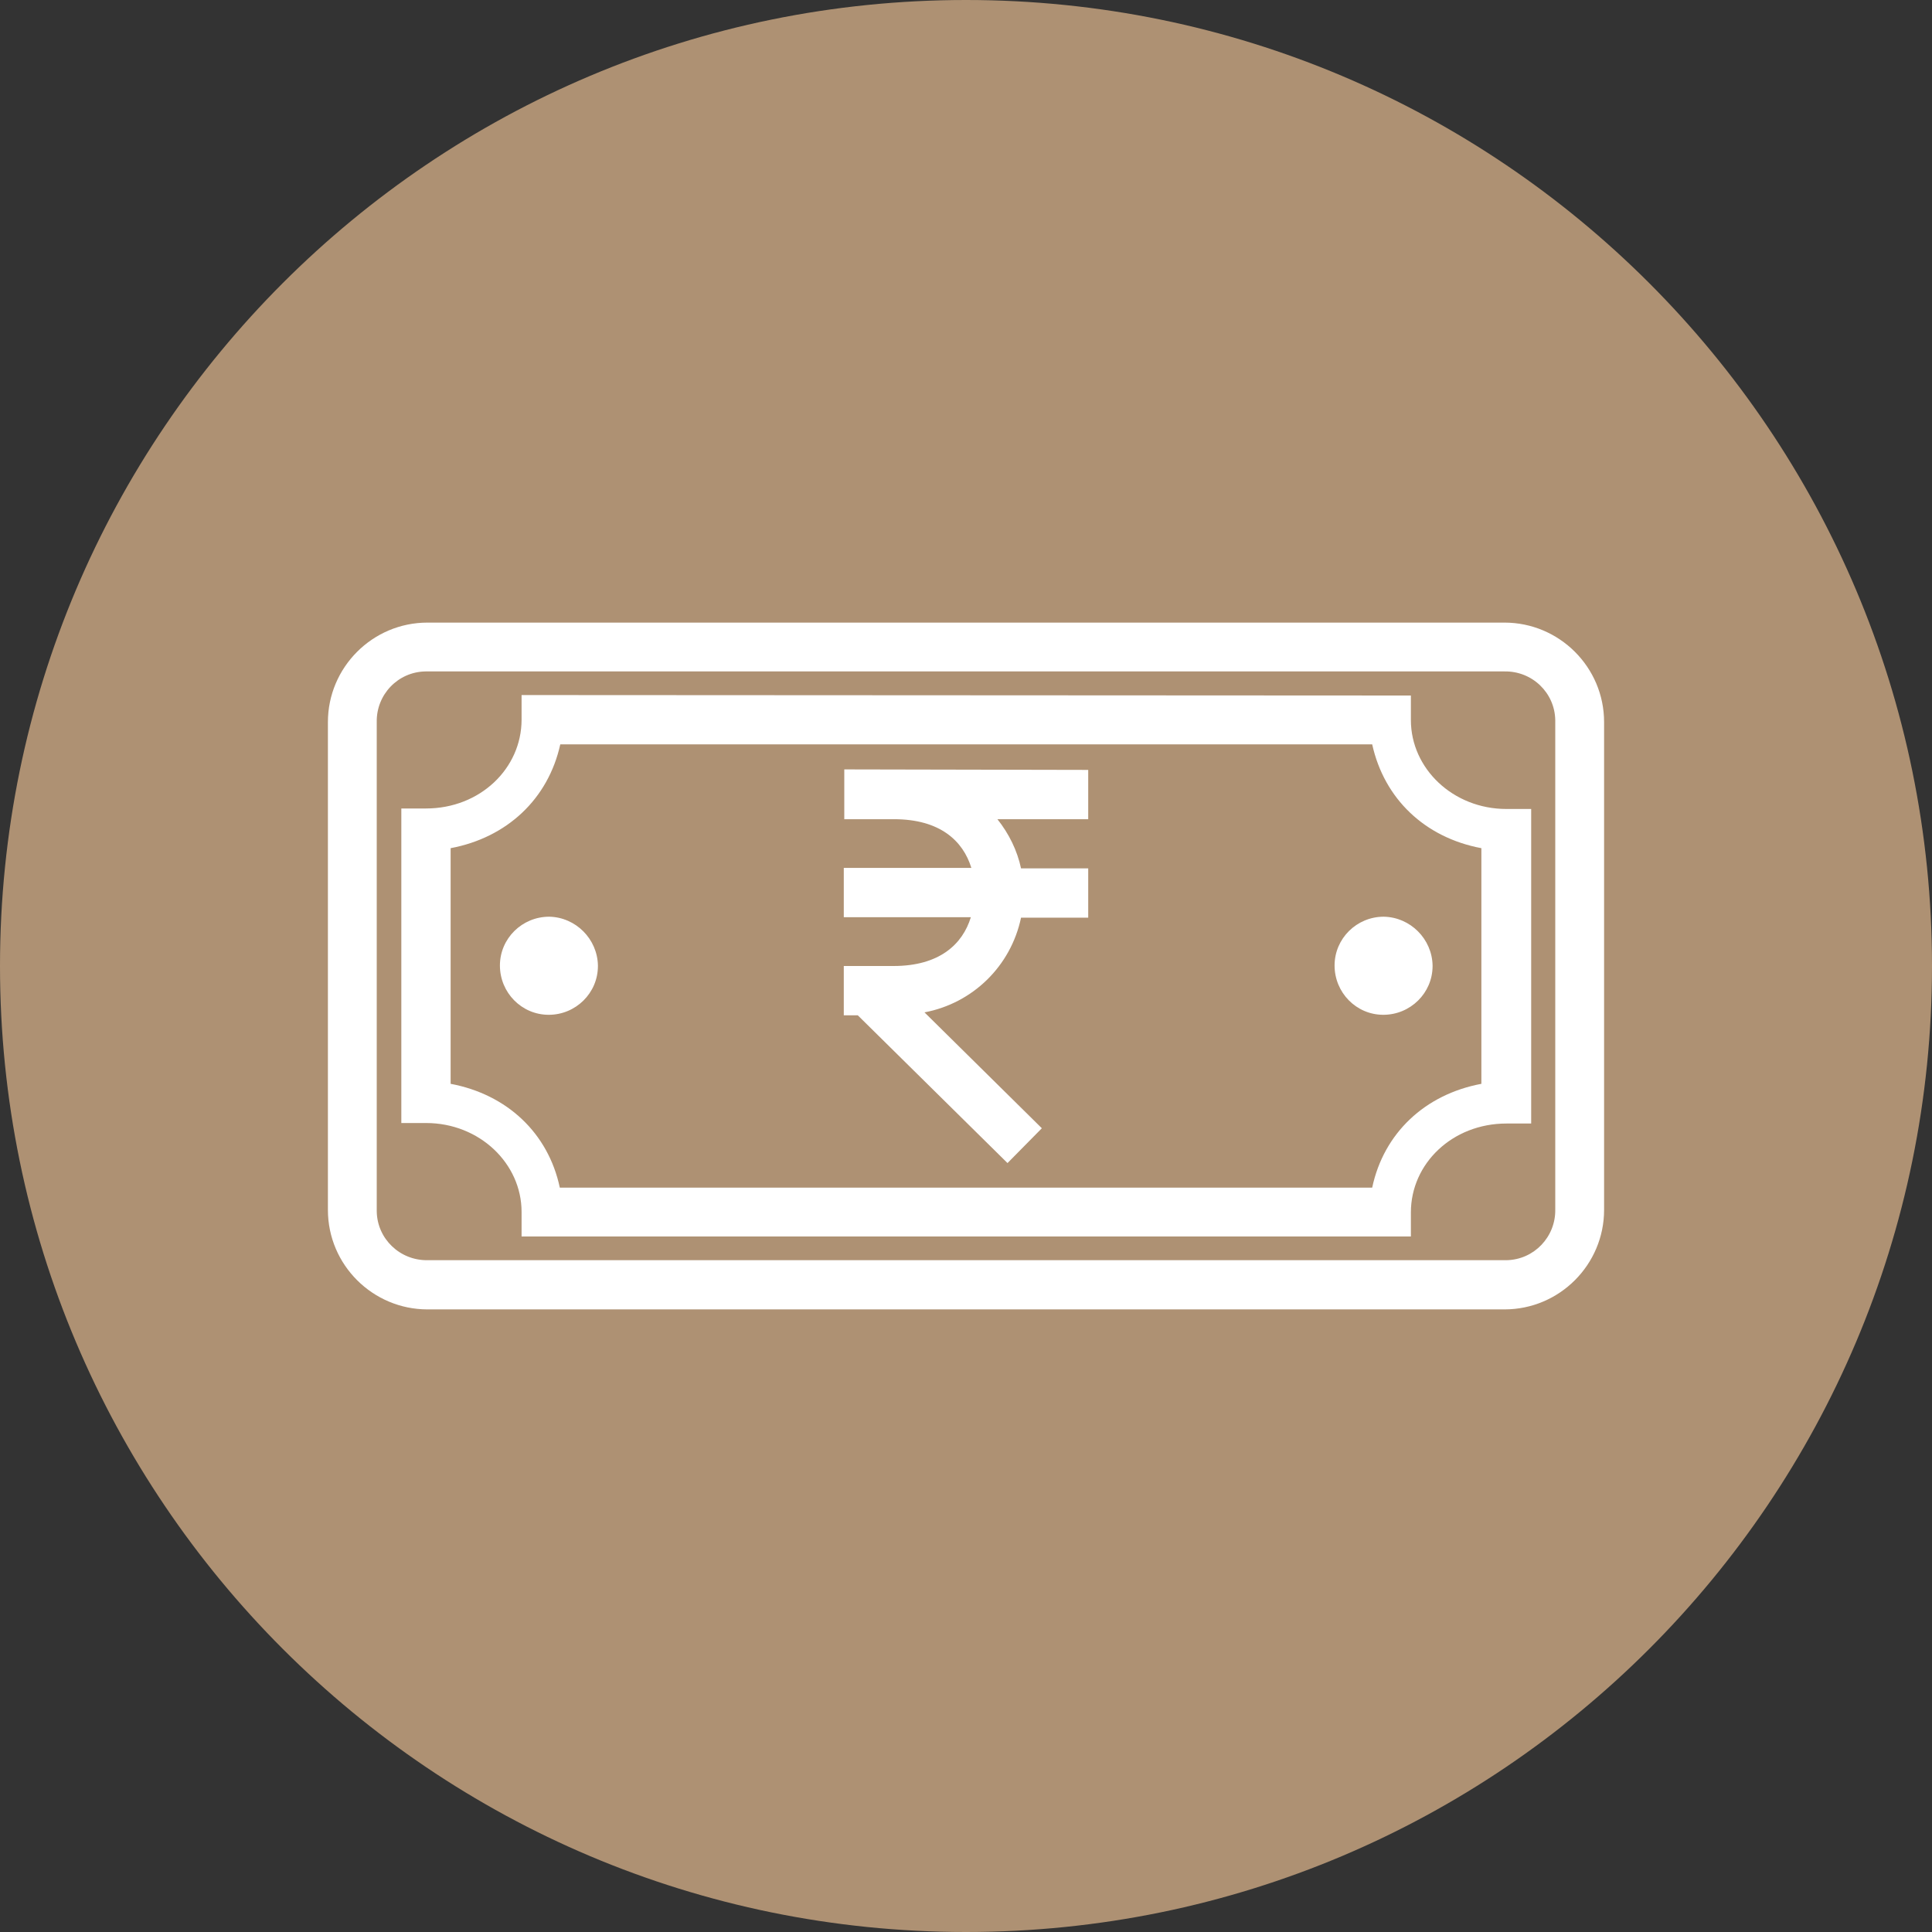 <?xml version="1.0" encoding="UTF-8"?>
<svg xmlns="http://www.w3.org/2000/svg" xmlns:xlink="http://www.w3.org/1999/xlink" width="62pt" height="62pt" viewBox="0 0 62 62" version="1.1">
<rect x="0" y="0" width="62" height="62" fill="#333333" stroke="none"/>
<g id="surface1">
<path style=" stroke:none;fill-rule:nonzero;fill:rgb(68.235%,56.863%,45.098%);fill-opacity:1;" d="M 62 31 C 62 48.121 48.121 62 31 62 C 13.879 62 0 48.121 0 31 C 0 13.879 13.879 0 31 0 C 48.121 0 62 13.879 62 31 Z M 62 31 "/>
<path style=" stroke:none;fill-rule:nonzero;fill:rgb(100%,100%,100%);fill-opacity:1;" d="M 13.719 19.98 C 11.949 19.98 10.523 21.422 10.523 23.172 L 10.523 38.828 C 10.523 40.594 11.965 42.02 13.719 42.02 L 48.281 42.02 C 50.051 42.02 51.477 40.578 51.477 38.828 L 51.477 23.172 C 51.477 21.406 50.035 19.98 48.281 19.98 Z M 13.719 21.547 L 48.281 21.547 C 49.164 21.531 49.895 22.227 49.91 23.109 C 49.91 23.125 49.91 23.141 49.91 23.156 L 49.91 38.812 C 49.926 39.695 49.227 40.426 48.344 40.441 C 48.328 40.441 48.297 40.441 48.281 40.441 L 13.719 40.441 C 12.836 40.453 12.105 39.758 12.09 38.875 C 12.09 38.859 12.09 38.844 12.09 38.828 L 12.09 23.172 C 12.074 22.289 12.773 21.559 13.656 21.547 C 13.672 21.547 13.703 21.547 13.719 21.547 Z M 16.738 22.305 L 16.738 23.094 C 16.738 24.66 15.406 25.945 13.672 25.945 L 12.879 25.945 L 12.879 36.039 L 13.672 36.039 C 15.391 36.039 16.738 37.34 16.738 38.891 L 16.738 39.68 L 45.277 39.68 L 45.277 38.906 C 45.277 37.34 46.609 36.055 48.344 36.055 L 49.137 36.055 L 49.137 25.961 L 48.344 25.961 C 46.625 25.961 45.277 24.66 45.277 23.109 L 45.277 22.32 Z M 17.98 23.887 L 44.035 23.887 C 44.422 25.637 45.727 26.879 47.539 27.219 L 47.539 34.781 C 45.727 35.121 44.406 36.363 44.035 38.113 L 17.965 38.113 C 17.594 36.363 16.273 35.121 14.461 34.781 L 14.461 27.219 C 16.273 26.879 17.594 25.637 17.98 23.887 Z M 27.094 24.691 L 27.094 26.289 L 28.691 26.289 C 30.164 26.289 30.906 26.984 31.172 27.852 L 27.078 27.852 L 27.078 29.434 L 31.156 29.434 C 30.891 30.301 30.148 31 28.676 31 L 27.078 31 L 27.078 32.582 L 27.527 32.582 L 32.332 37.324 L 33.434 36.207 L 29.668 32.488 C 31.219 32.195 32.441 31 32.766 29.449 L 34.922 29.449 L 34.922 27.867 L 32.766 27.867 C 32.645 27.297 32.379 26.754 32.008 26.289 L 34.922 26.289 L 34.922 24.707 Z M 17.625 29.418 C 16.754 29.418 16.043 30.117 16.043 30.984 C 16.043 31.852 16.738 32.566 17.609 32.566 C 18.477 32.566 19.188 31.867 19.188 31 C 19.188 31 19.188 30.984 19.188 30.984 C 19.172 30.133 18.477 29.434 17.625 29.418 Z M 44.406 29.418 C 43.539 29.418 42.828 30.117 42.828 30.984 C 42.828 31.852 43.523 32.566 44.391 32.566 C 45.262 32.566 45.973 31.867 45.973 31 C 45.973 31 45.973 30.984 45.973 30.984 C 45.957 30.133 45.262 29.434 44.406 29.418 Z M 44.406 29.418 "/>
</g>
</svg>
